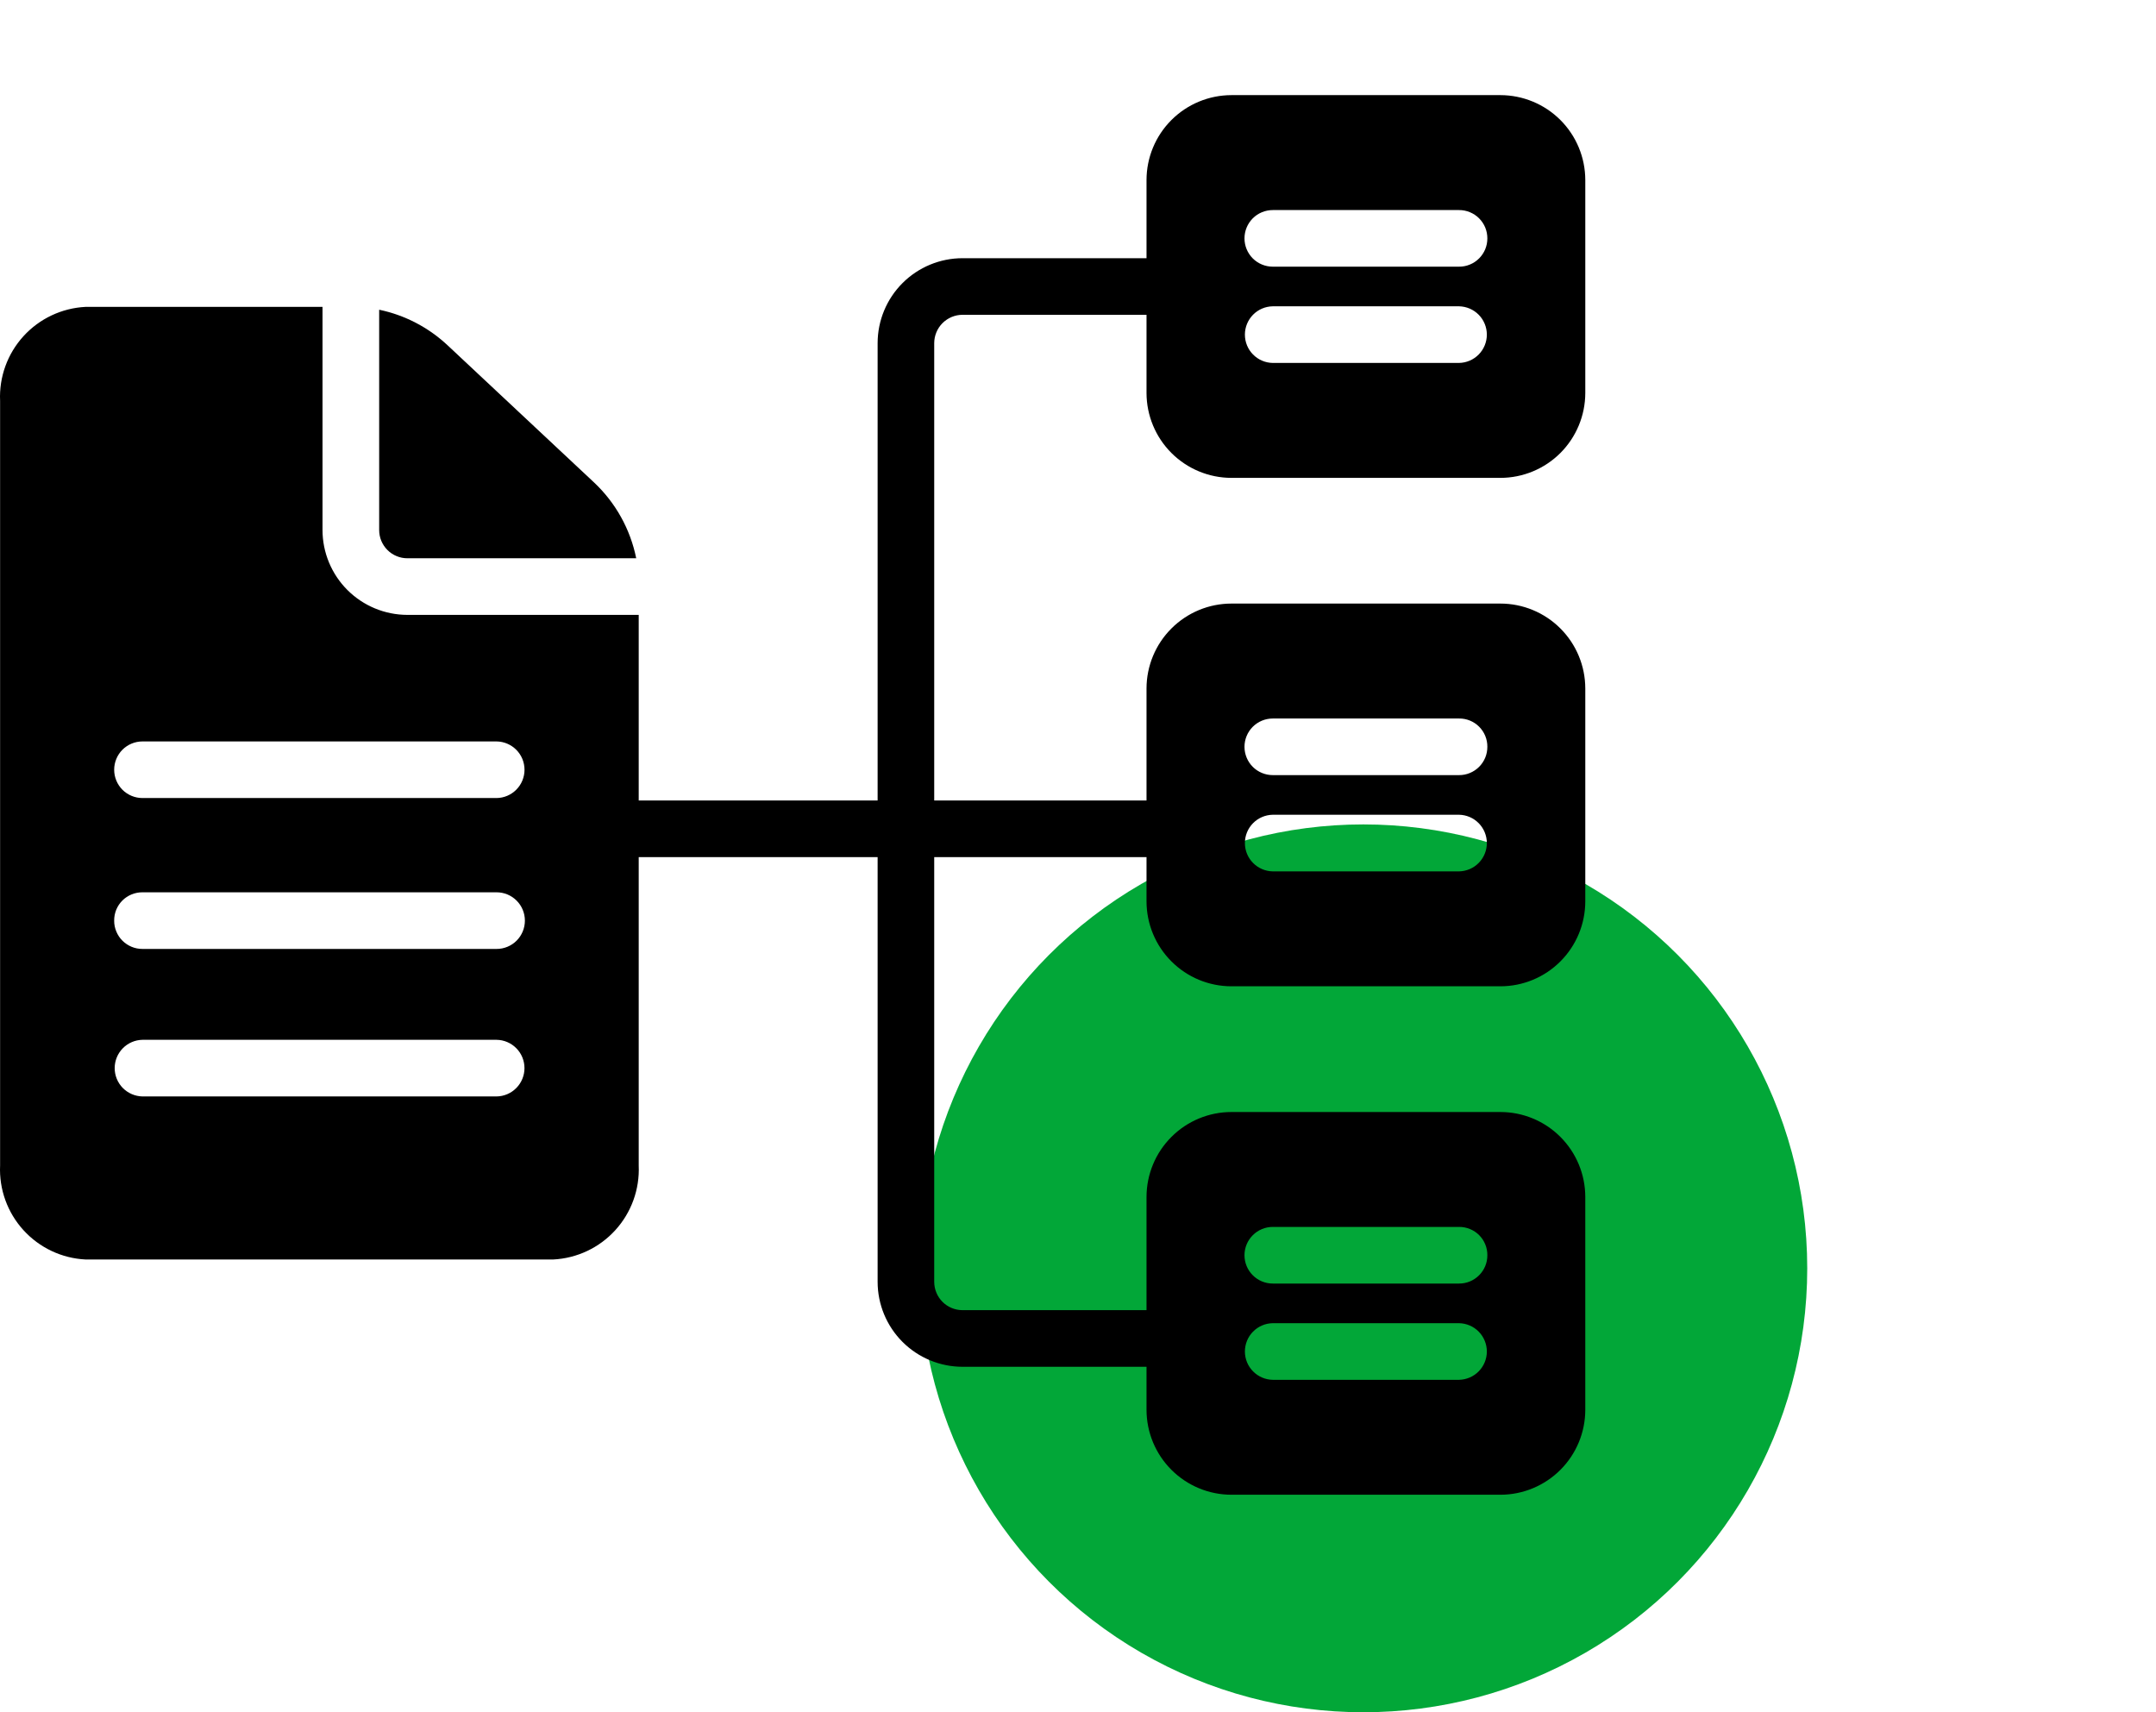 <svg width="68" height="54" viewBox="0 0 68 54" fill="none" xmlns="http://www.w3.org/2000/svg">
<circle cx="43" cy="40" r="14" fill="#02A738"/>
<path d="M38.84 15.071H47.322C48.032 15.07 48.713 14.788 49.215 14.286C49.717 13.783 49.999 13.102 50 12.392V5.678C49.999 4.968 49.717 4.287 49.215 3.785C48.713 3.283 48.032 3.001 47.322 3H38.84C38.13 3.001 37.449 3.283 36.947 3.785C36.444 4.287 36.162 4.968 36.161 5.678V8.143H30.358C29.648 8.143 28.967 8.426 28.465 8.928C27.963 9.43 27.681 10.111 27.68 10.821V25.245H20.145V19.392H12.85C12.14 19.391 11.459 19.109 10.957 18.607C10.455 18.105 10.172 17.424 10.172 16.713V9.678H2.699C1.949 9.716 1.245 10.048 0.739 10.604C0.234 11.159 -0.031 11.892 0.003 12.642V36.757C-0.031 37.507 0.234 38.24 0.739 38.795C1.245 39.351 1.949 39.684 2.699 39.721H17.448C18.198 39.684 18.903 39.351 19.408 38.795C19.913 38.24 20.178 37.507 20.145 36.757V27.031H27.68V40.427C27.681 41.137 27.963 41.818 28.465 42.32C28.967 42.822 29.648 43.104 30.358 43.105H36.161V44.462C36.162 45.172 36.444 45.853 36.947 46.355C37.449 46.857 38.13 47.14 38.84 47.14H47.322C48.032 47.14 48.713 46.857 49.215 46.355C49.717 45.853 49.999 45.172 50 44.462V37.748C49.999 37.038 49.717 36.357 49.215 35.855C48.713 35.352 48.032 35.07 47.322 35.07H38.84C38.13 35.07 37.449 35.352 36.947 35.855C36.444 36.357 36.162 37.038 36.161 37.748V41.319H30.358C30.122 41.319 29.895 41.225 29.727 41.058C29.56 40.89 29.466 40.663 29.465 40.427V27.031H36.161V28.427C36.162 29.137 36.444 29.818 36.947 30.32C37.449 30.823 38.13 31.105 38.84 31.105H47.322C48.032 31.105 48.713 30.823 49.215 30.32C49.717 29.818 49.999 29.137 50 28.427V21.713C49.999 21.003 49.717 20.322 49.215 19.82C48.713 19.318 48.032 19.035 47.322 19.035H38.84C38.13 19.035 37.449 19.318 36.947 19.82C36.444 20.322 36.162 21.003 36.161 21.713V25.245H29.465V10.821C29.466 10.584 29.56 10.357 29.727 10.19C29.895 10.023 30.122 9.928 30.358 9.928H36.161V12.392C36.162 13.102 36.444 13.783 36.947 14.286C37.449 14.788 38.13 15.07 38.84 15.071ZM15.663 23.383C15.897 23.386 16.121 23.482 16.286 23.649C16.451 23.816 16.543 24.041 16.543 24.276C16.543 24.51 16.451 24.735 16.286 24.902C16.121 25.07 15.897 25.165 15.663 25.168H4.494C4.257 25.168 4.03 25.074 3.862 24.907C3.695 24.739 3.601 24.512 3.601 24.276C3.601 24.039 3.695 23.812 3.862 23.644C4.03 23.477 4.257 23.383 4.494 23.383H15.663ZM4.494 32.793H15.663C15.897 32.796 16.121 32.892 16.285 33.059C16.45 33.226 16.542 33.451 16.542 33.686C16.542 33.92 16.45 34.145 16.285 34.312C16.121 34.48 15.897 34.575 15.663 34.579H4.494C4.26 34.574 4.037 34.478 3.873 34.312C3.709 34.145 3.617 33.92 3.617 33.686C3.617 33.452 3.709 33.227 3.873 33.06C4.037 32.893 4.26 32.797 4.494 32.793ZM3.601 29.034C3.6 28.917 3.622 28.8 3.666 28.691C3.711 28.582 3.777 28.483 3.86 28.4C3.943 28.317 4.042 28.252 4.151 28.207C4.259 28.163 4.376 28.14 4.494 28.141H15.663C15.899 28.141 16.127 28.235 16.294 28.403C16.461 28.57 16.555 28.797 16.555 29.034C16.555 29.271 16.461 29.498 16.294 29.666C16.127 29.833 15.899 29.927 15.663 29.927H4.494C4.376 29.927 4.26 29.905 4.152 29.86C4.043 29.815 3.944 29.749 3.861 29.666C3.778 29.584 3.713 29.485 3.668 29.376C3.623 29.268 3.6 29.152 3.601 29.034ZM46.911 39.587C46.911 39.705 46.889 39.821 46.844 39.929C46.799 40.038 46.733 40.136 46.65 40.219C46.567 40.302 46.469 40.368 46.36 40.413C46.252 40.458 46.135 40.48 46.018 40.48H40.143C39.907 40.48 39.679 40.386 39.512 40.218C39.345 40.051 39.251 39.824 39.251 39.587C39.251 39.35 39.345 39.123 39.512 38.956C39.679 38.788 39.907 38.694 40.143 38.694H46.018C46.136 38.693 46.252 38.715 46.361 38.76C46.47 38.804 46.569 38.87 46.652 38.953C46.735 39.036 46.801 39.135 46.845 39.244C46.89 39.353 46.912 39.47 46.911 39.587ZM40.143 41.73H46.018C46.252 41.734 46.475 41.83 46.639 41.997C46.803 42.164 46.895 42.389 46.895 42.623C46.895 42.857 46.803 43.081 46.639 43.248C46.475 43.415 46.252 43.511 46.018 43.516H40.143C39.909 43.512 39.685 43.416 39.521 43.249C39.356 43.082 39.264 42.857 39.264 42.623C39.264 42.388 39.356 42.163 39.521 41.996C39.685 41.829 39.909 41.733 40.143 41.73ZM46.911 23.552C46.911 23.67 46.889 23.786 46.844 23.895C46.799 24.003 46.733 24.102 46.65 24.185C46.567 24.268 46.469 24.333 46.36 24.378C46.252 24.423 46.135 24.446 46.018 24.445H40.143C39.907 24.445 39.679 24.351 39.512 24.184C39.345 24.016 39.251 23.789 39.251 23.552C39.251 23.316 39.345 23.088 39.512 22.921C39.679 22.754 39.907 22.66 40.143 22.66H46.018C46.136 22.658 46.252 22.681 46.361 22.725C46.47 22.77 46.569 22.835 46.652 22.919C46.735 23.002 46.801 23.101 46.845 23.209C46.89 23.318 46.912 23.435 46.911 23.552ZM40.143 25.695H46.018C46.252 25.699 46.475 25.795 46.639 25.962C46.803 26.129 46.895 26.354 46.895 26.588C46.895 26.822 46.803 27.047 46.639 27.214C46.475 27.381 46.252 27.477 46.018 27.481H40.143C39.909 27.477 39.685 27.382 39.521 27.215C39.356 27.048 39.264 26.823 39.264 26.588C39.264 26.353 39.356 26.128 39.521 25.961C39.685 25.794 39.909 25.699 40.143 25.695ZM46.911 7.518C46.911 7.635 46.889 7.751 46.844 7.86C46.799 7.968 46.733 8.067 46.65 8.15C46.567 8.233 46.469 8.299 46.36 8.343C46.252 8.388 46.135 8.411 46.018 8.41H40.143C39.907 8.41 39.679 8.316 39.512 8.149C39.345 7.981 39.251 7.754 39.251 7.518C39.251 7.281 39.345 7.054 39.512 6.886C39.679 6.719 39.907 6.625 40.143 6.625H46.018C46.135 6.624 46.252 6.647 46.36 6.692C46.469 6.737 46.567 6.802 46.65 6.885C46.733 6.968 46.799 7.067 46.844 7.175C46.889 7.284 46.911 7.4 46.911 7.518ZM40.143 9.66H46.018C46.252 9.665 46.475 9.76 46.639 9.927C46.803 10.094 46.895 10.319 46.895 10.553C46.895 10.787 46.803 11.012 46.639 11.179C46.475 11.346 46.252 11.442 46.018 11.446H40.143C39.909 11.443 39.685 11.347 39.521 11.18C39.356 11.013 39.264 10.788 39.264 10.553C39.264 10.319 39.356 10.094 39.521 9.926C39.685 9.759 39.909 9.664 40.143 9.66Z" fill="black"/>
<path d="M12.852 17.606C14.179 17.606 18.821 17.607 20.066 17.606C19.881 16.69 19.416 15.854 18.735 15.214L14.12 10.893C13.516 10.326 12.769 9.937 11.959 9.768C11.959 10.984 11.959 15.419 11.959 16.714C11.959 16.831 11.981 16.947 12.026 17.056C12.071 17.164 12.137 17.263 12.22 17.346C12.303 17.429 12.401 17.495 12.51 17.539C12.618 17.584 12.735 17.607 12.852 17.606Z" fill="black"/>
</svg>
